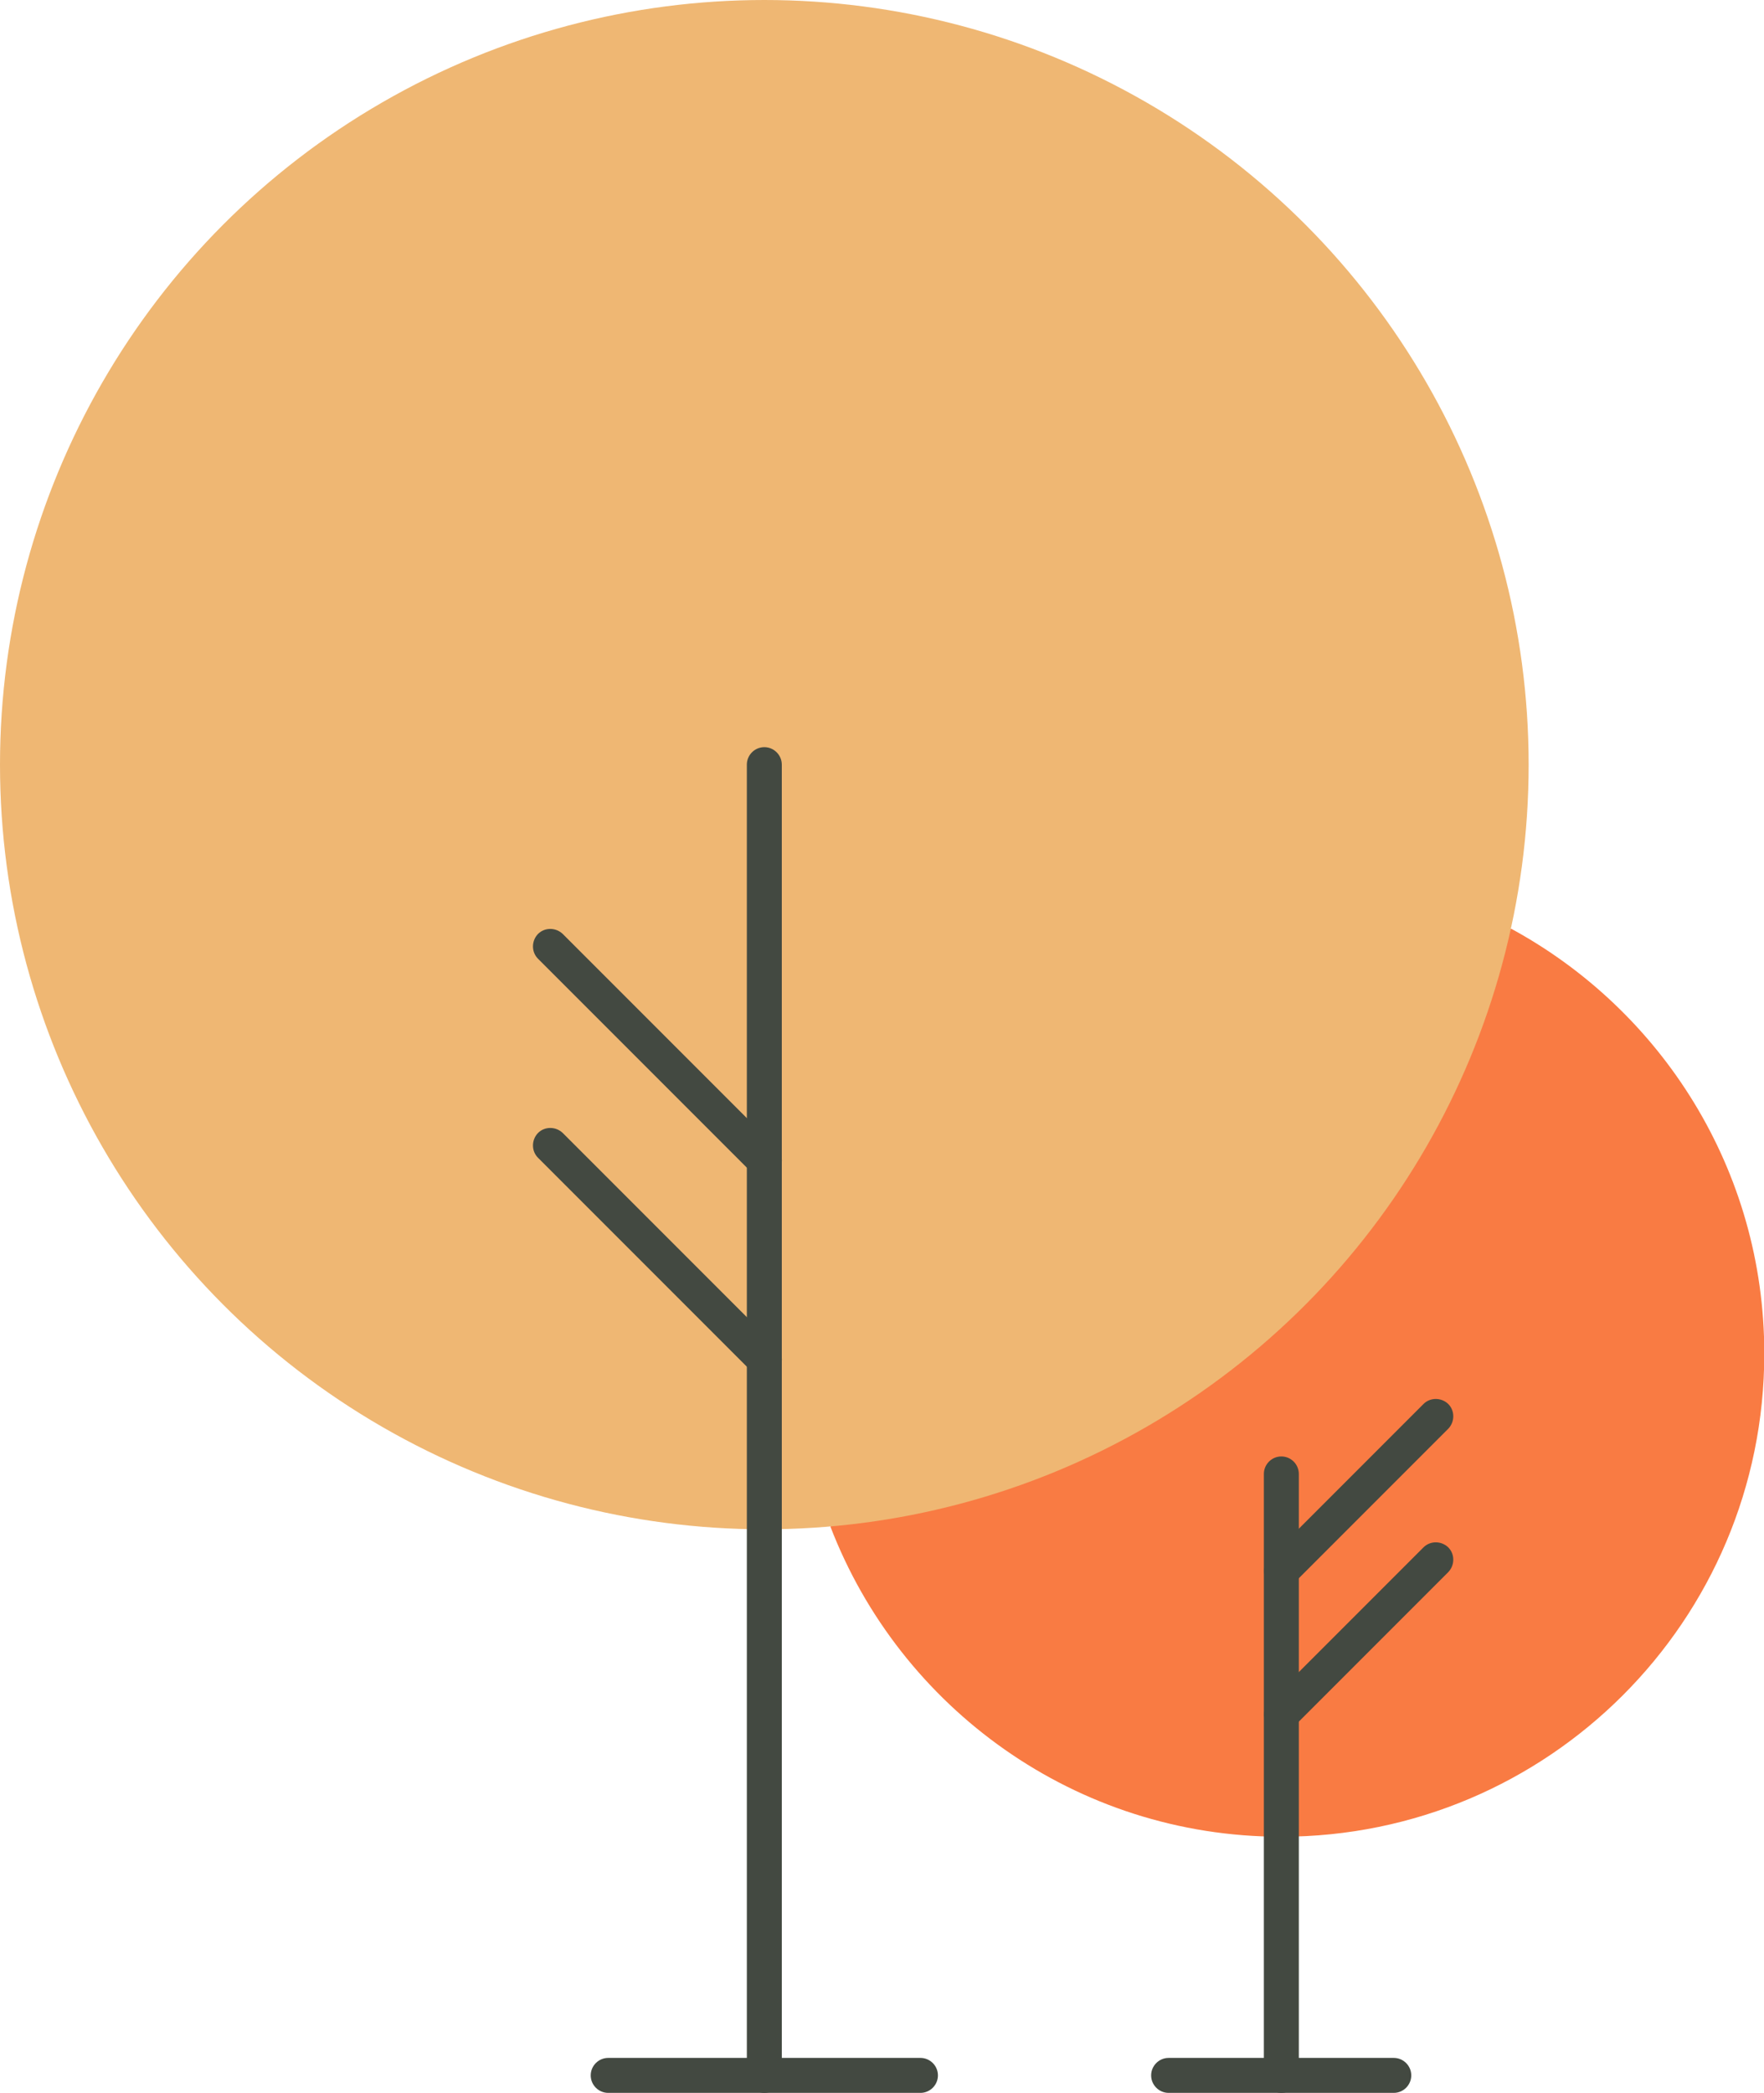 <svg xmlns="http://www.w3.org/2000/svg" id="Capa_2" viewBox="0 0 60.56 71.82"><defs><style>.cls-1{fill:#f97b43;}.cls-2{fill:#efb773;}.cls-3{fill:#434941;}</style></defs><g id="_&#xCE;&#xD3;&#xC8;_1"><path class="cls-1" d="m51.88,31.87c5.17,2.81,8.69,8.28,8.69,14.58,0,9.16-7.42,16.58-16.58,16.58-7.06,0-13.09-4.42-15.48-10.64l23.37-20.52Z"></path><circle class="cls-2" cx="26.24" cy="26.24" r="26.24"></circle><path class="cls-3" d="m26.24,71.82c-.33,0-.6-.27-.6-.6V26.24c0-.33.27-.6.6-.6s.6.27.6.6v44.98c0,.33-.27.6-.6.6Z"></path><path class="cls-3" d="m31.6,71.82h-10.72c-.33,0-.6-.27-.6-.6s.27-.6.6-.6h10.72c.33,0,.6.27.6.6s-.27.6-.6.6Z"></path><path class="cls-3" d="m26.24,40.43c-.15,0-.31-.06-.42-.18l-7.35-7.35c-.23-.23-.23-.61,0-.85.23-.23.61-.23.85,0l7.35,7.35c.23.23.23.61,0,.85-.12.12-.27.18-.42.18Z"></path><path class="cls-3" d="m26.24,47.26c-.15,0-.31-.06-.42-.18l-7.35-7.35c-.23-.23-.23-.61,0-.85.23-.23.61-.23.85,0l7.35,7.35c.23.23.23.61,0,.85-.12.12-.27.18-.42.18Z"></path><path class="cls-3" d="m43.99,71.82c-.33,0-.6-.27-.6-.6v-20.64c0-.33.27-.6.6-.6s.6.27.6.6v20.64c0,.33-.27.6-.6.6Z"></path><path class="cls-3" d="m47.85,71.82h-7.73c-.33,0-.6-.27-.6-.6s.27-.6.6-.6h7.73c.33,0,.6.27.6.6s-.27.6-.6.6Z"></path><path class="cls-3" d="m43.99,54.51c-.15,0-.31-.06-.42-.18-.23-.23-.23-.61,0-.85l5.3-5.3c.23-.23.61-.23.85,0,.23.23.23.61,0,.85l-5.3,5.3c-.12.12-.27.18-.42.18Z"></path><path class="cls-3" d="m43.99,59.43c-.15,0-.31-.06-.42-.18-.23-.23-.23-.61,0-.85l5.3-5.3c.23-.23.61-.23.85,0,.23.23.23.61,0,.85l-5.3,5.3c-.12.12-.27.18-.42.18Z"></path></g></svg>